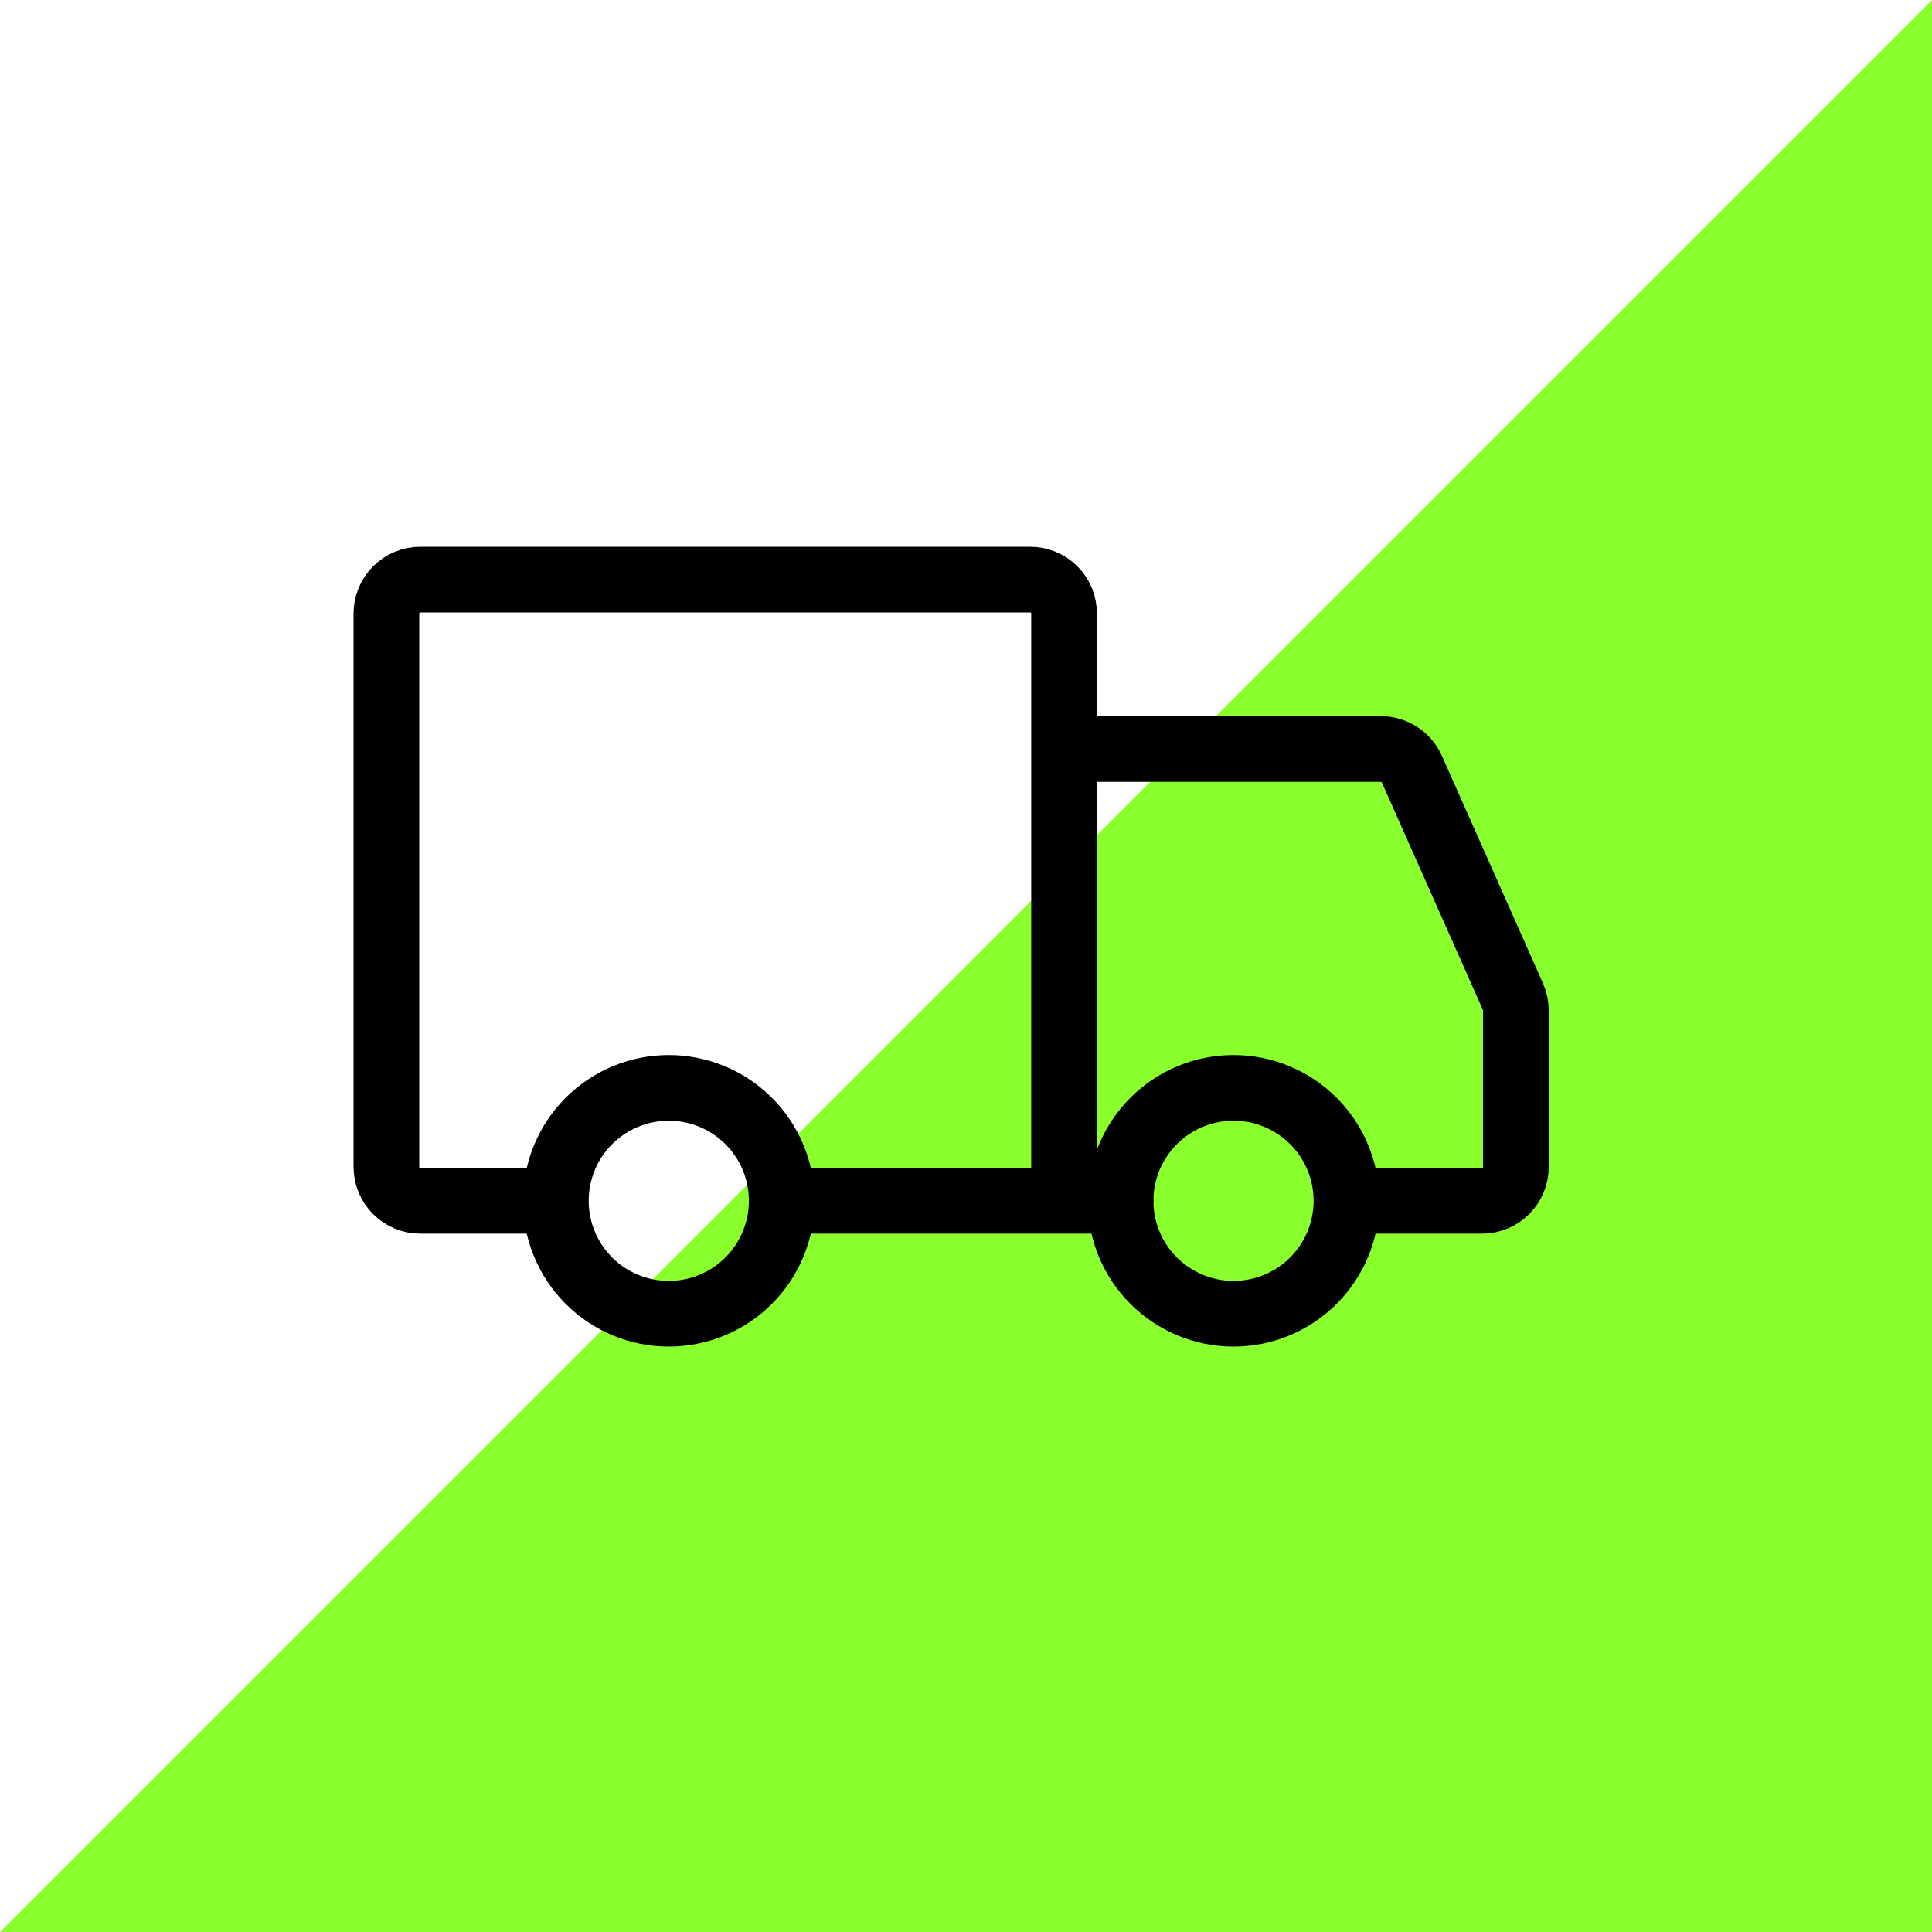 <svg xmlns="http://www.w3.org/2000/svg" fill="none" viewBox="0 0 50 50" height="50" width="50">
<path fill="#8AFF2E" d="M50 50H3.57628e-07L50 3.57628e-07V50Z"></path>
<path stroke-linejoin="round" stroke-linecap="round" stroke-miterlimit="1.5" stroke-width="1.7" stroke="black" d="M17.308 34C18.083 34 18.827 33.692 19.375 33.144C19.923 32.596 20.231 31.852 20.231 31.077C20.231 30.302 19.923 29.558 19.375 29.01C18.827 28.462 18.083 28.154 17.308 28.154C16.533 28.154 15.789 28.462 15.241 29.01C14.693 29.558 14.385 30.302 14.385 31.077C14.385 31.852 14.693 32.596 15.241 33.144C15.789 33.692 16.533 34 17.308 34ZM31.923 34C32.699 34 33.442 33.692 33.99 33.144C34.538 32.596 34.846 31.852 34.846 31.077C34.846 30.302 34.538 29.558 33.99 29.01C33.442 28.462 32.699 28.154 31.923 28.154C31.148 28.154 30.404 28.462 29.856 29.01C29.308 29.558 29 30.302 29 31.077C29 31.852 29.308 32.596 29.856 33.144C30.404 33.692 31.148 34 31.923 34Z"></path>
<path stroke-linecap="round" stroke-width="1.7" stroke="black" d="M27.538 31.077V15.877C27.538 15.644 27.446 15.421 27.282 15.257C27.117 15.092 26.894 15 26.662 15H10.877C10.644 15 10.421 15.092 10.257 15.257C10.092 15.421 10 15.644 10 15.877V30.2C10 30.315 10.023 30.429 10.067 30.536C10.111 30.642 10.175 30.739 10.257 30.82C10.338 30.901 10.435 30.966 10.541 31.01C10.648 31.054 10.762 31.077 10.877 31.077H13.873M27.538 31.077H20.304M27.538 31.077H29M27.538 19.385H35.738C35.907 19.385 36.073 19.434 36.215 19.526C36.357 19.619 36.47 19.75 36.539 19.905L39.155 25.792C39.205 25.904 39.23 26.025 39.231 26.147V30.2C39.231 30.315 39.208 30.429 39.164 30.536C39.12 30.642 39.055 30.739 38.974 30.82C38.892 30.901 38.796 30.966 38.689 31.01C38.583 31.054 38.469 31.077 38.354 31.077H35.577"></path>
</svg>
